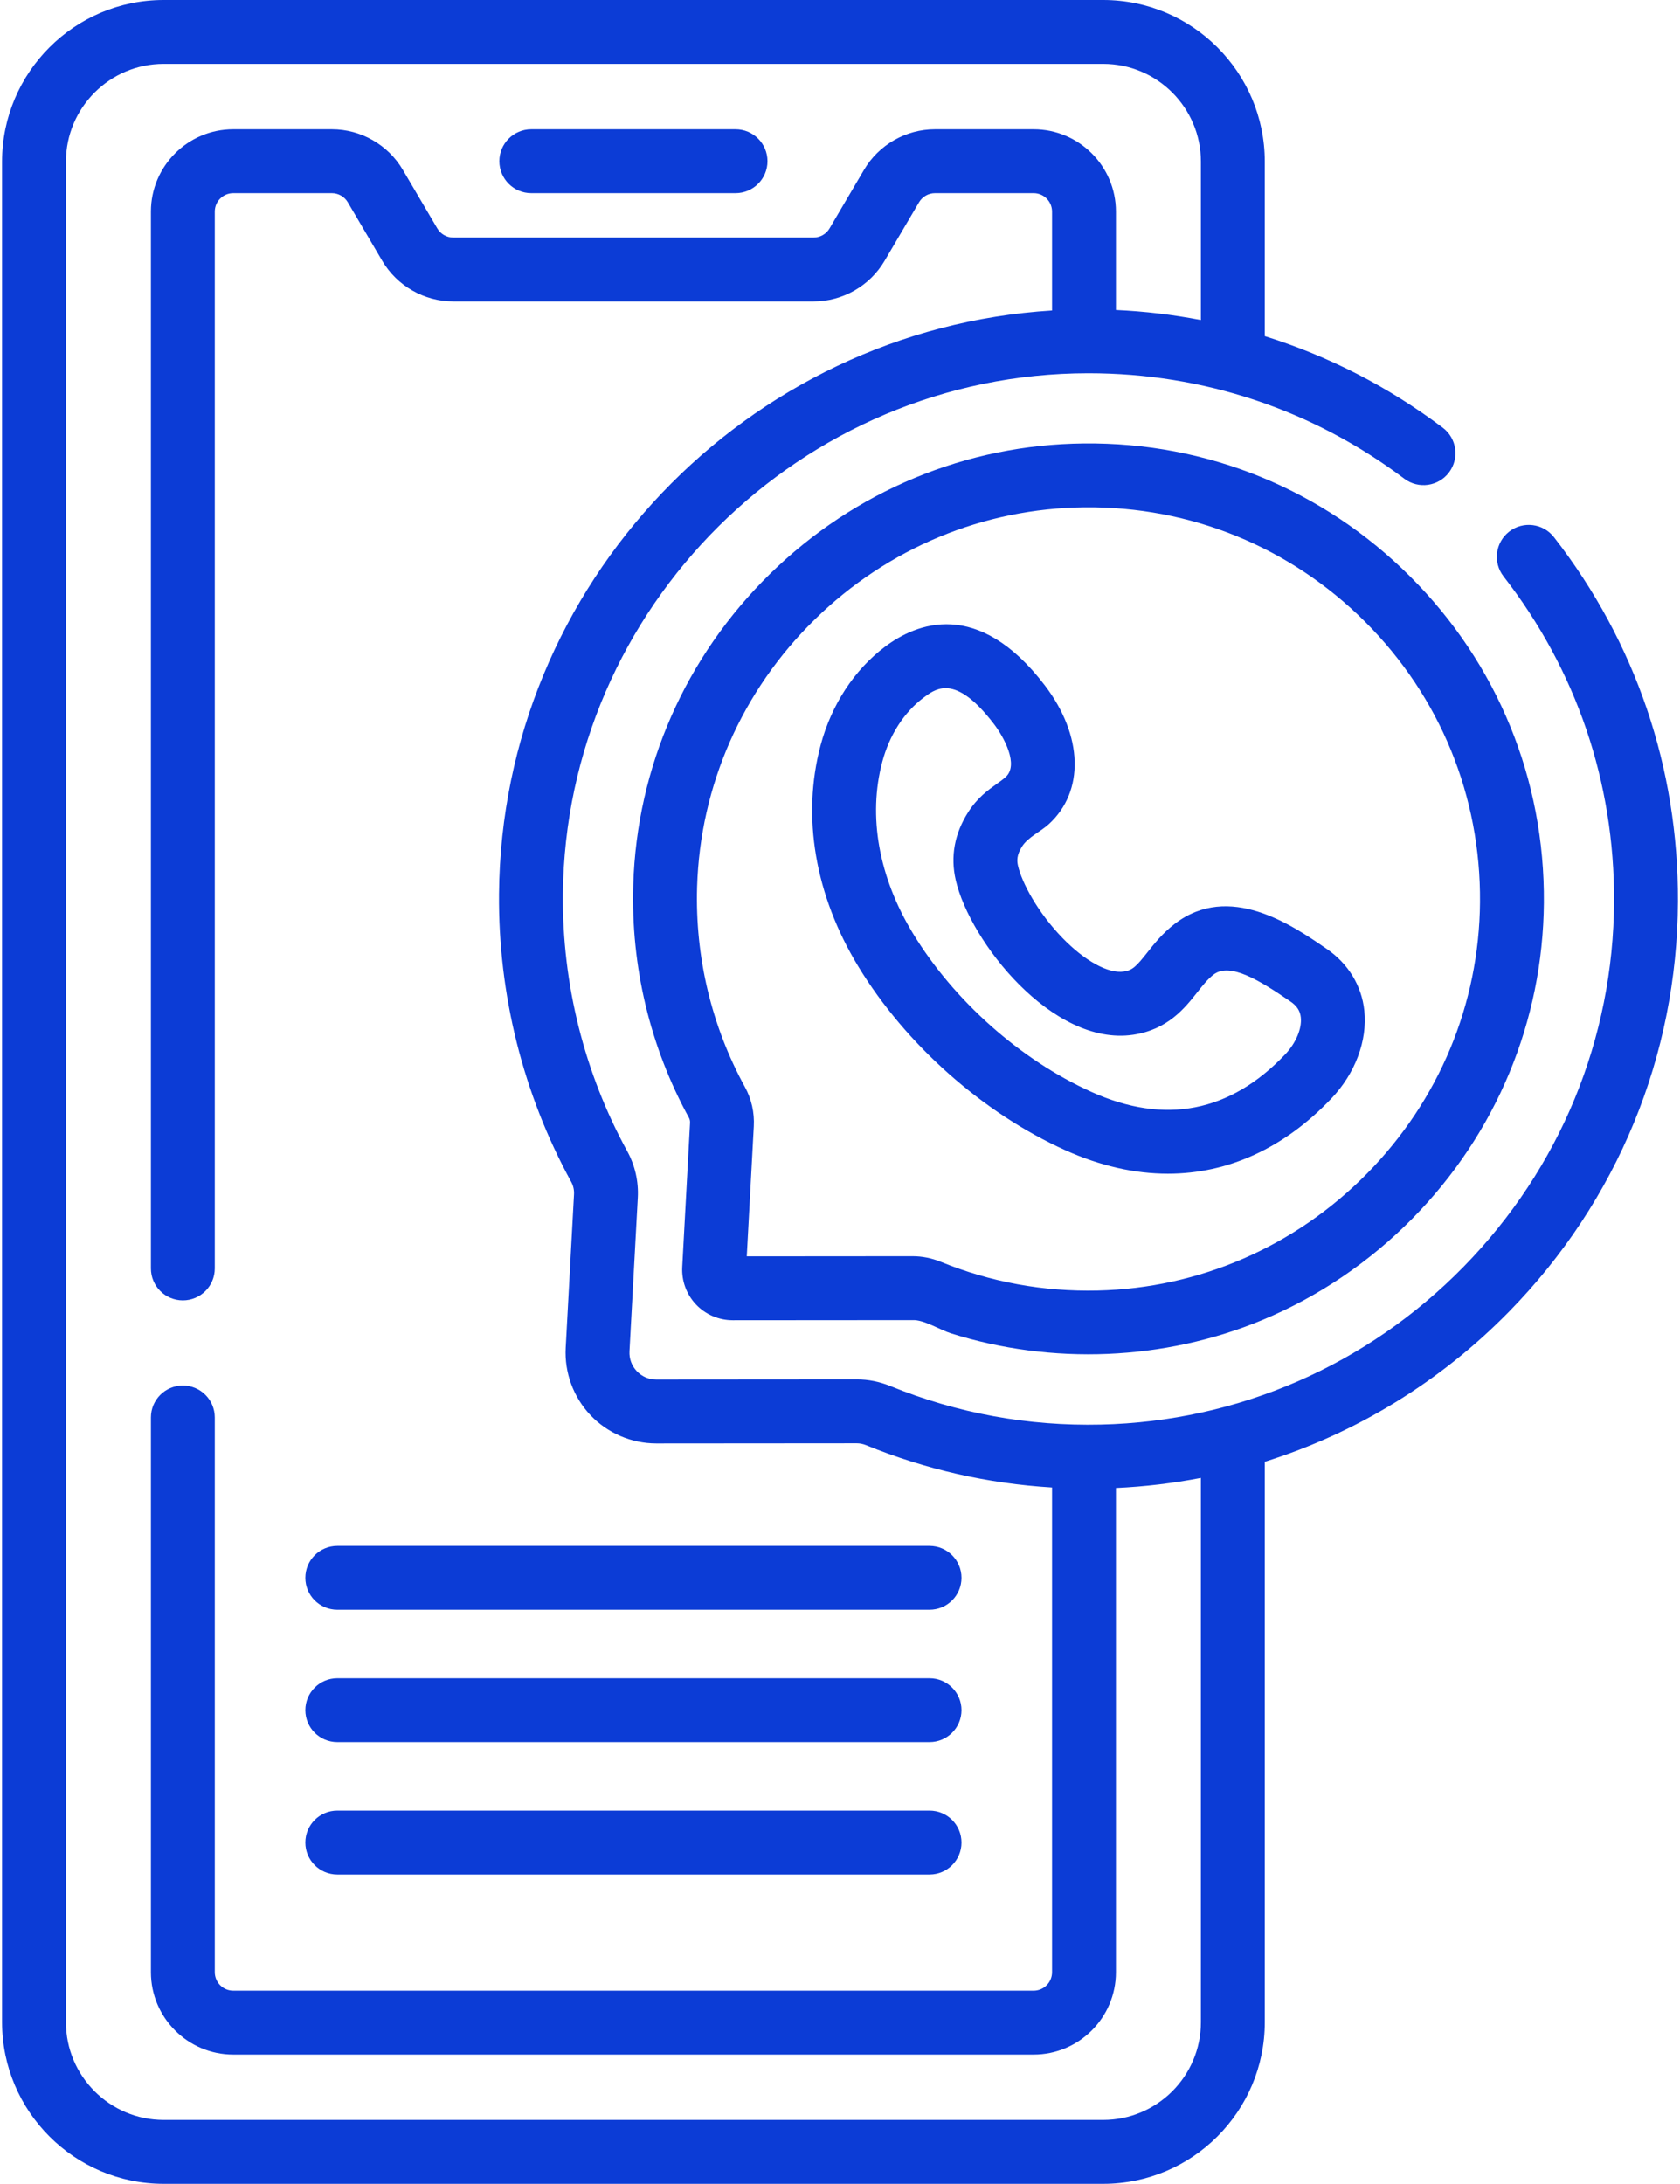 <svg xmlns="http://www.w3.org/2000/svg" width="394" height="512" viewBox="0 0 394 512" fill="none"><path d="M124.601 45.283H172.505C176.642 45.283 179.995 41.93 179.995 37.793C179.995 33.656 176.642 30.303 172.505 30.303H124.601C120.464 30.303 117.111 33.656 117.111 37.793C117.111 41.93 120.464 45.283 124.601 45.283Z" fill="#0C3CD6"></path><path d="M79.102 377.412H218.002C222.139 377.412 225.492 374.059 225.492 369.922C225.492 365.786 222.139 362.432 218.002 362.432H79.102C74.965 362.432 71.612 365.786 71.612 369.922C71.612 374.059 74.965 377.412 79.102 377.412Z" fill="#0C3CD6"></path><path d="M79.102 408.445H218.002C222.139 408.445 225.492 405.092 225.492 400.955C225.492 396.819 222.139 393.465 218.002 393.465H79.102C74.965 393.465 71.612 396.819 71.612 400.955C71.612 405.091 74.965 408.445 79.102 408.445Z" fill="#0C3CD6"></path><path d="M79.102 439.479H218.002C222.139 439.479 225.492 436.125 225.492 431.988C225.492 427.852 222.139 424.498 218.002 424.498H79.102C74.965 424.498 71.612 427.852 71.612 431.988C71.612 436.125 74.965 439.479 79.102 439.479Z" fill="#0C3CD6"></path><path d="M364.448 125.95C361.908 122.686 357.202 122.096 353.936 124.637C350.671 127.177 350.084 131.883 352.623 135.149C369.689 157.087 378.649 183.416 378.534 211.29C378.4 243.485 365.855 273.934 343.21 297.027C320.562 320.121 290.368 333.25 258.189 333.994C241.089 334.387 224.482 331.35 208.802 324.962C206.26 323.926 203.624 323.401 200.969 323.401C200.963 323.401 200.957 323.401 200.952 323.401L153.912 323.436C153.91 323.436 153.909 323.436 153.907 323.436C152.165 323.436 150.544 322.74 149.344 321.474C148.144 320.208 147.535 318.551 147.629 316.809L149.579 280.822C149.786 277.011 148.93 273.238 147.106 269.91C137.049 251.561 131.83 230.73 132.013 209.668C132.599 142.348 187.859 87.546 255.195 87.505H255.271C282.243 87.505 307.856 96.055 329.341 112.232C332.645 114.72 337.342 114.059 339.83 110.754C342.318 107.449 341.657 102.752 338.353 100.264C325.587 90.652 311.519 83.468 296.62 78.81V37.886C296.62 16.996 279.624 0 258.733 0H38.371C17.48 0 0.484 16.996 0.484 37.886V474.114C0.484 495.004 17.48 512 38.371 512H258.735C279.626 512 296.622 495.004 296.622 474.114V342.707C318.082 335.983 337.718 324.024 353.907 307.515C379.299 281.621 393.366 247.47 393.516 211.352C393.644 180.092 383.594 150.56 364.448 125.95ZM281.641 474.114C281.641 486.743 271.366 497.02 258.735 497.02H38.371C25.741 497.02 15.465 486.744 15.465 474.114V37.886C15.465 25.257 25.741 14.98 38.371 14.98H258.735C271.366 14.98 281.641 25.256 281.641 37.886V75.035C275.109 73.781 268.457 72.987 261.713 72.68V49.608C261.713 38.962 253.052 30.303 242.407 30.303H219.271C212.463 30.303 206.088 33.947 202.634 39.815L194.541 53.562C193.767 54.877 192.34 55.693 190.814 55.693H106.291C104.766 55.693 103.338 54.877 102.564 53.562L94.471 39.815C91.017 33.947 84.642 30.303 77.835 30.303H54.699C44.053 30.303 35.393 38.963 35.393 49.608V297.385C35.393 301.522 38.746 304.875 42.883 304.875C47.02 304.875 50.373 301.522 50.373 297.385V49.608C50.373 47.223 52.314 45.283 54.698 45.283H77.834C79.359 45.283 80.788 46.099 81.561 47.414L89.653 61.162C93.107 67.029 99.483 70.674 106.29 70.674H190.813C197.622 70.674 203.996 67.029 207.45 61.162L215.542 47.414C216.316 46.099 217.744 45.283 219.269 45.283H242.405C244.79 45.283 246.729 47.223 246.729 49.608V72.796C175.094 77.22 117.666 136.87 117.033 209.536C116.827 233.153 122.683 256.52 133.968 277.109C134.449 277.988 134.674 278.991 134.619 280.011L132.669 315.998C132.354 321.806 134.469 327.56 138.471 331.78C142.47 335.998 148.094 338.416 153.905 338.416H153.921L200.962 338.381H200.966C201.674 338.381 202.409 338.534 203.148 338.835C217.106 344.522 231.72 347.834 246.729 348.742V462.392C246.729 464.777 244.789 466.717 242.405 466.717H54.699C52.314 466.717 50.374 464.777 50.374 462.392V332.329C50.374 328.192 47.02 324.838 42.884 324.838C38.747 324.838 35.394 328.192 35.394 332.329V462.392C35.394 473.038 44.054 481.697 54.7 481.697H242.407C253.052 481.697 261.713 473.037 261.713 462.392V348.858C268.455 348.549 275.11 347.756 281.641 346.494V474.114Z" fill="#0C3CD6"></path><path d="M163.229 305.838C165.455 308.186 168.586 309.532 171.83 309.532C171.83 309.532 214.022 309.501 214.024 309.501C216.624 309.36 220.502 311.809 223.001 312.597C246.658 320.058 273 319.049 296.028 309.489C309.235 304.006 321.258 295.822 331.287 285.638C350.913 265.708 361.849 239.437 362.077 211.665C362.315 182.762 351.187 155.601 330.743 135.186C310.298 114.771 283.161 103.663 254.216 103.962C226.611 104.229 200.471 115.082 180.613 134.523C160.748 153.969 149.348 179.872 148.514 207.461C147.936 226.561 152.456 245.447 161.583 262.078C161.768 262.415 161.853 262.826 161.83 263.266L159.999 297.053C159.824 300.286 161 303.488 163.229 305.838ZM163.488 207.914C164.206 184.213 174.009 161.951 191.092 145.228C208.173 128.506 230.644 119.171 254.362 118.941C279.224 118.694 302.581 128.234 320.156 145.785C337.734 163.337 347.301 186.689 347.095 211.54C346.899 235.4 337.493 257.982 320.611 275.126C303.728 292.27 281.296 302.016 257.447 302.567C244.717 302.865 232.333 300.597 220.652 295.839C218.505 294.964 216.274 294.52 214.022 294.52C214.018 294.52 214.013 294.52 214.009 294.52L175.135 294.549L176.786 264.076C176.961 260.844 176.245 257.66 174.714 254.87C166.874 240.581 162.991 224.344 163.488 207.914Z" fill="#0C3CD6"></path><path d="M249.827 269.663C258.015 273.352 266.1 275.178 273.9 275.177C287.983 275.177 301.133 269.222 312.257 257.528C317.824 251.677 320.707 243.99 319.968 236.97C319.35 231.093 316.208 225.939 311.122 222.455L310.889 222.295C302.982 216.878 288.264 206.794 275.498 216.604C272.635 218.804 270.636 221.332 269.03 223.364C266.452 226.624 265.577 227.484 263.55 227.781C259.923 228.317 254.437 225.316 249.229 219.963C243.311 213.879 239.646 206.898 238.746 202.986C238.48 201.83 238.411 200.481 239.7 198.457C241.089 196.278 244.052 194.974 245.948 193.247C254.392 185.554 254.025 172.471 245.037 160.692C229.32 140.098 214.812 146.168 207.561 151.619C200.34 157.048 194.971 165.265 192.444 174.757C187.994 191.468 191.135 209.878 201.29 226.593C212.399 244.88 230.544 260.981 249.827 269.663ZM206.919 178.612C208.586 172.348 212.012 167.014 216.563 163.593C217.903 162.584 219.55 161.346 221.771 161.346C224.513 161.346 228.131 163.235 233.125 169.779C235.442 172.816 238.994 179.312 235.856 182.172C235.27 182.706 234.58 183.197 233.782 183.766C231.752 185.213 229.226 187.013 227.065 190.405C223.853 195.445 222.87 200.808 224.145 206.346C227.456 220.736 246.822 245.365 265.721 242.603C273.858 241.41 277.858 236.35 280.78 232.655C282.096 230.989 283.234 229.551 284.625 228.482C288.448 225.546 295.513 229.92 302.422 234.654L302.656 234.814C304.162 235.845 304.907 236.994 305.069 238.536C305.346 241.168 303.906 244.57 301.402 247.202C288.473 260.794 273.188 263.756 255.976 256.004C239.347 248.515 223.69 234.613 214.091 218.814C206.076 205.62 203.529 191.343 206.919 178.612Z" fill="#0C3CD6"></path></svg>